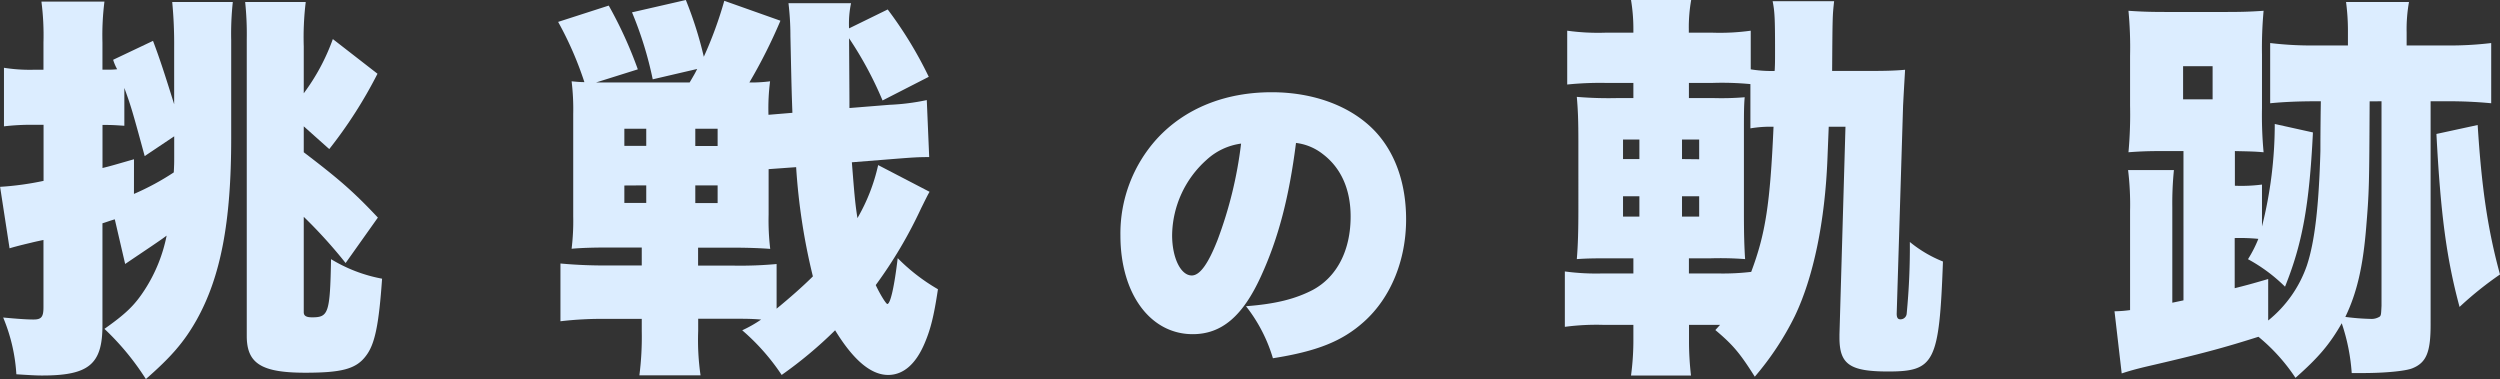 <svg xmlns="http://www.w3.org/2000/svg" viewBox="0 0 528.55 80.14"><rect x="0" y="0" width="528.55" height="80.14" fill="#333333" stroke="none"/><defs><style>.cls-1{fill:#dcedff;}</style></defs><title>アセット 7</title><g id="レイヤー_2" data-name="レイヤー 2"><g id="_1st" data-name="1st"><path class="cls-1" d="M48.88,29.24c0,17.62-2.19,29.25-7.33,38.43-2.62,4.64-5.4,7.84-10.71,12.47a55.11,55.11,0,0,0-8.76-10.61c4.55-3.21,6.4-5,8.51-8.26a32.76,32.76,0,0,0,4.64-11.46c-1.18.92-4.13,2.86-8.77,6l-2.19-9.44c-1.18.34-1.52.51-2.61.84V68.77c0,8.26-2.87,10.62-12.73,10.62-1.43,0-2.78-.09-5.47-.26a36.69,36.69,0,0,0-2.79-12c2.7.25,4.81.42,6.41.42S9.19,67.08,9.19,65V50.73c-1.94.42-1.94.42-2.62.59-2.52.59-4,1-4.55,1.18l-2-13a62.26,62.26,0,0,0,9.19-1.26V26.38H6.74a50.41,50.41,0,0,0-5.9.33V14.33a34.51,34.51,0,0,0,6.07.42H9.19V9A55.58,55.58,0,0,0,8.76.34H22.08A57.21,57.21,0,0,0,21.66,9v5.73h1a16.63,16.63,0,0,0,2.11-.09,10.24,10.24,0,0,1-.85-2l8.43-4c1.43,3.79,2.36,6.65,4.47,13.4V10A92.6,92.6,0,0,0,36.41.42H49.22a63,63,0,0,0-.34,8.09ZM28.32,41a54.45,54.45,0,0,0,8.42-4.55c.09-1.68.09-2.11.09-3.2V28.82L30.59,33c-2.7-9.94-2.95-10.7-4.3-14.41v8c-1.43-.09-2.44-.17-3.62-.17h-1v9.1c1.77-.42,3.12-.84,6.66-1.85ZM64.22,66c0,.76.5,1.09,1.77,1.09,3.45,0,3.79-.84,4-12.3a31.86,31.86,0,0,0,10.79,4.13c-.68,9.77-1.52,13.82-3.37,16.26C75.34,78,72.31,78.8,64.55,78.8c-9.27,0-12.38-1.94-12.38-7.76V8.26A64.7,64.7,0,0,0,51.83.42H64.64a61.41,61.41,0,0,0-.42,9.36v9.94A44,44,0,0,0,70.37,8.26l9.44,7.33a95.47,95.47,0,0,1-10.2,15.93l-5.39-4.81v5.48C71.63,37.84,74.67,40.45,79.89,46l-6.82,9.61a102.81,102.81,0,0,0-8.85-9.77Z"/><path class="cls-1" d="M128.6,52.33c-3.53,0-5.81.09-7.75.26a48.21,48.21,0,0,0,.34-6.83V24.1a48.75,48.75,0,0,0-.34-6.91c1,.09,1.69.17,2.7.17A72.64,72.64,0,0,0,118,4.63l10.7-3.45a88.49,88.49,0,0,1,6.15,13.48L126,17.44H145.8c1.09-1.85,1.09-1.85,1.6-2.86L138,16.77a77.23,77.23,0,0,0-4.38-14.16L145,0a81.1,81.1,0,0,1,3.8,12A83.68,83.68,0,0,0,153.13.17L165,4.38a110.7,110.7,0,0,1-6.57,13.06,31.28,31.28,0,0,0,4.38-.25,44.78,44.78,0,0,0-.34,7.08l5.06-.42c-.17-4.72-.17-4.72-.42-16.27A59.28,59.28,0,0,0,166.7.67h13.23A21,21,0,0,0,179.51,6l8.17-4a84.79,84.79,0,0,1,8.68,14.24l-9.77,5a77,77,0,0,0-7.08-13.15c.08,12.56.08,12.56.08,14.75l8.43-.68a47.69,47.69,0,0,0,7.92-1l.51,12.05c-2.45,0-3.63.09-7.93.43l-8.42.67c.5,6.32.67,8.6,1.18,11.8a39.06,39.06,0,0,0,4.38-11.21l10.87,5.65c-.34.59-.34.59-1.1,2.1-.08.17-.33.68-.67,1.35a95.05,95.05,0,0,1-9.61,16.27c.93,2,2.19,4,2.45,4,.67,0,1.51-3.88,2.19-9.69a40.23,40.23,0,0,0,8.51,6.57c-.84,5.57-1.52,8.43-2.87,11.55-1.85,4.3-4.46,6.57-7.66,6.57-3.63,0-7.34-3.12-11.21-9.44a88.56,88.56,0,0,1-11.3,9.44,46,46,0,0,0-8.34-9.44,27,27,0,0,0,4-2.27c-2-.17-3.45-.17-5.48-.17h-7.83V70a51.82,51.82,0,0,0,.5,9.35H135.18a63.74,63.74,0,0,0,.5-9.35V67.42h-7.5a75.11,75.11,0,0,0-9.69.5V55.71c2.78.25,5.73.42,9.61.42h7.58v-3.8ZM132,27.22v3.62h4.63V27.22Zm0,12V42.9h4.63V39.19Zm15-8.35h4.72V27.22H147Zm0,12.06h4.72V39.19H147Zm.59,13.23h7.75a83.52,83.52,0,0,0,8.85-.34v9.44c2.78-2.28,5.56-4.72,7.67-6.83a131.11,131.11,0,0,1-3.54-23.09l-5.82.42v9.61a51.12,51.12,0,0,0,.34,7.25c-2.28-.17-4.89-.26-8.09-.26h-7.16Z"/><path class="cls-1" d="M266.64,58.31c-3.89,8.58-8.38,12.34-14.48,12.34-9,0-15.28-8.59-15.28-20.85a29.81,29.81,0,0,1,7.71-20.45c5.9-6.43,14.41-9.85,24.26-9.85,9,0,16.9,3,21.86,8.24,4.29,4.56,6.57,11.06,6.57,18.64,0,8.71-3.29,16.62-8.92,21.65-4.56,4.09-9.85,6.23-19.24,7.71a33,33,0,0,0-5.69-11c6.3-.47,10.45-1.55,14.07-3.42,5.16-2.75,8.05-8.38,8.05-15.55,0-5.7-2-10.26-5.9-13.21A11.35,11.35,0,0,0,274,30.22C272.54,41.75,270.26,50.4,266.64,58.31ZM255.11,33.78a21.69,21.69,0,0,0-7.3,15.95c0,4.76,1.81,8.51,4.15,8.51,1.68,0,3.42-2.34,5.43-7.44a86.85,86.85,0,0,0,5-20.44A13.4,13.4,0,0,0,255.11,33.78Z"/><path class="cls-1" d="M386.37,33.29c-.5,13.4-2.95,25.28-6.91,33.54A61.31,61.31,0,0,1,371,79.64c-3.2-5.06-4.63-6.74-8.34-9.86l1-1.1h-6.57v3.46a63.07,63.07,0,0,0,.42,7.25H344.83a56,56,0,0,0,.5-7.84V68.68h-6.4a50.64,50.64,0,0,0-8.09.42V57.39a49.47,49.47,0,0,0,8.09.42h6.4v-3.2h-3.12c-4.72,0-6.4,0-8.84.17.25-3,.33-6.15.33-10.54V30c0-4.38-.08-6.66-.33-9.52a80,80,0,0,0,8.76.25h3.2v-3.2h-5.9a69,69,0,0,0-8.09.34V6.49a47.64,47.64,0,0,0,8.09.42h5.9V6.24a37.48,37.48,0,0,0-.5-6.24h12.72a33.09,33.09,0,0,0-.5,6.24v.67h5a47.64,47.64,0,0,0,8.09-.42v8.17a26.75,26.75,0,0,0,5.06.34c.08-1.43.08-2.11.08-4.38,0-6.91-.08-8.18-.51-10.37h13c-.34,3.12-.34,3.12-.42,14.75h8.09c3.46,0,5.56-.08,7.33-.25,0,.25-.17,2.78-.42,7.58l-1.35,44c0,.85.26,1.18.76,1.18a1.3,1.3,0,0,0,1.35-1.18,144.88,144.88,0,0,0,.67-15.17,26.52,26.52,0,0,0,7,4.13C410,76.69,409,78.54,399.18,78.54c-8.09,0-10.28-1.51-10.28-7.16v-.67l1.27-43.91h-3.54ZM343.14,29.5v4.13h3.46V29.5Zm0,12v4.3h3.46v-4.3Zm16.1-7.83V29.5h-3.63v4.13Zm0,12.13v-4.3h-3.63v4.3ZM363,57.81a51.32,51.32,0,0,0,7.24-.33c3-8,4-14.25,4.72-30.68a24.88,24.88,0,0,0-4.89.34V17.78a63.56,63.56,0,0,0-8-.25h-5v3.2h5.05a59.66,59.66,0,0,0,6.74-.17c-.16,1.94-.16,3.21-.16,8.43V44.92c0,4.72.08,7.25.25,9.86a69.19,69.19,0,0,0-7.16-.17h-4.72v3.2Z"/><path class="cls-1" d="M513.88,68.68c0,5.82-.92,8-3.87,9.19-1.52.59-5.73,1-10.54,1H497.2a41.57,41.57,0,0,0-2.11-10.53c-2.53,4.46-5,7.33-9.78,11.54a39.14,39.14,0,0,0-7.83-8.68c-7.17,2.28-12.05,3.62-23.77,6.32-2.11.51-3.37.85-5.14,1.43l-1.52-13.14a25.75,25.75,0,0,0,3.29-.25v-21a60.21,60.21,0,0,0-.42-8.6h9.69a70.4,70.4,0,0,0-.34,7.84V64l2.36-.5V31.94h-5.05c-2.45,0-4.39.08-6.58.25a88.05,88.05,0,0,0,.34-9.86V11.8A82.07,82.07,0,0,0,450,2.28c2.36.16,4.22.25,7.76.25h13.06c3.62,0,5.39-.09,7.75-.25a86.17,86.17,0,0,0-.34,9.27V22.84a83.93,83.93,0,0,0,.34,9.35c-2-.17-2.69-.17-6.07-.25v7.33a33.92,33.92,0,0,0,5.73-.25v8.85a88.56,88.56,0,0,0,2.7-21.66L489,28c-.76,15.51-2.27,23.6-5.9,32.61a34.43,34.43,0,0,0-7.83-5.81,26.44,26.44,0,0,0,2.19-4.3,40.38,40.38,0,0,0-5-.17V60.93c2.36-.59,3.63-.93,7.08-1.94v8.77a25.66,25.66,0,0,0,8.18-11.63c1.68-5.06,2.53-12.56,2.86-24.19,0-1.18,0-4.64.09-10.53h-.93c-4,0-7.16.16-9.78.42V9.1a73.23,73.23,0,0,0,9.7.51h6.74V6.83A46.57,46.57,0,0,0,496,.42h13.31a32.8,32.8,0,0,0-.5,6.41V9.61H517a73.06,73.06,0,0,0,9.69-.51V21.83a93.25,93.25,0,0,0-9.44-.42h-3.37ZM461.55,21h6.24V14h-6.24Zm39.44.43c-.09,18-.09,19-.76,27S498.29,61.94,495.85,67a47.74,47.74,0,0,0,5.31.42,3.22,3.22,0,0,0,2-.51c.25-.33.25-.42.34-2.27V21.41Zm22.84,5c.84,13.48,2.19,22.33,4.72,31.6A73.37,73.37,0,0,0,520,64.89c-2.7-10-4-19.38-4.89-36.57Z"/></g></g></svg>